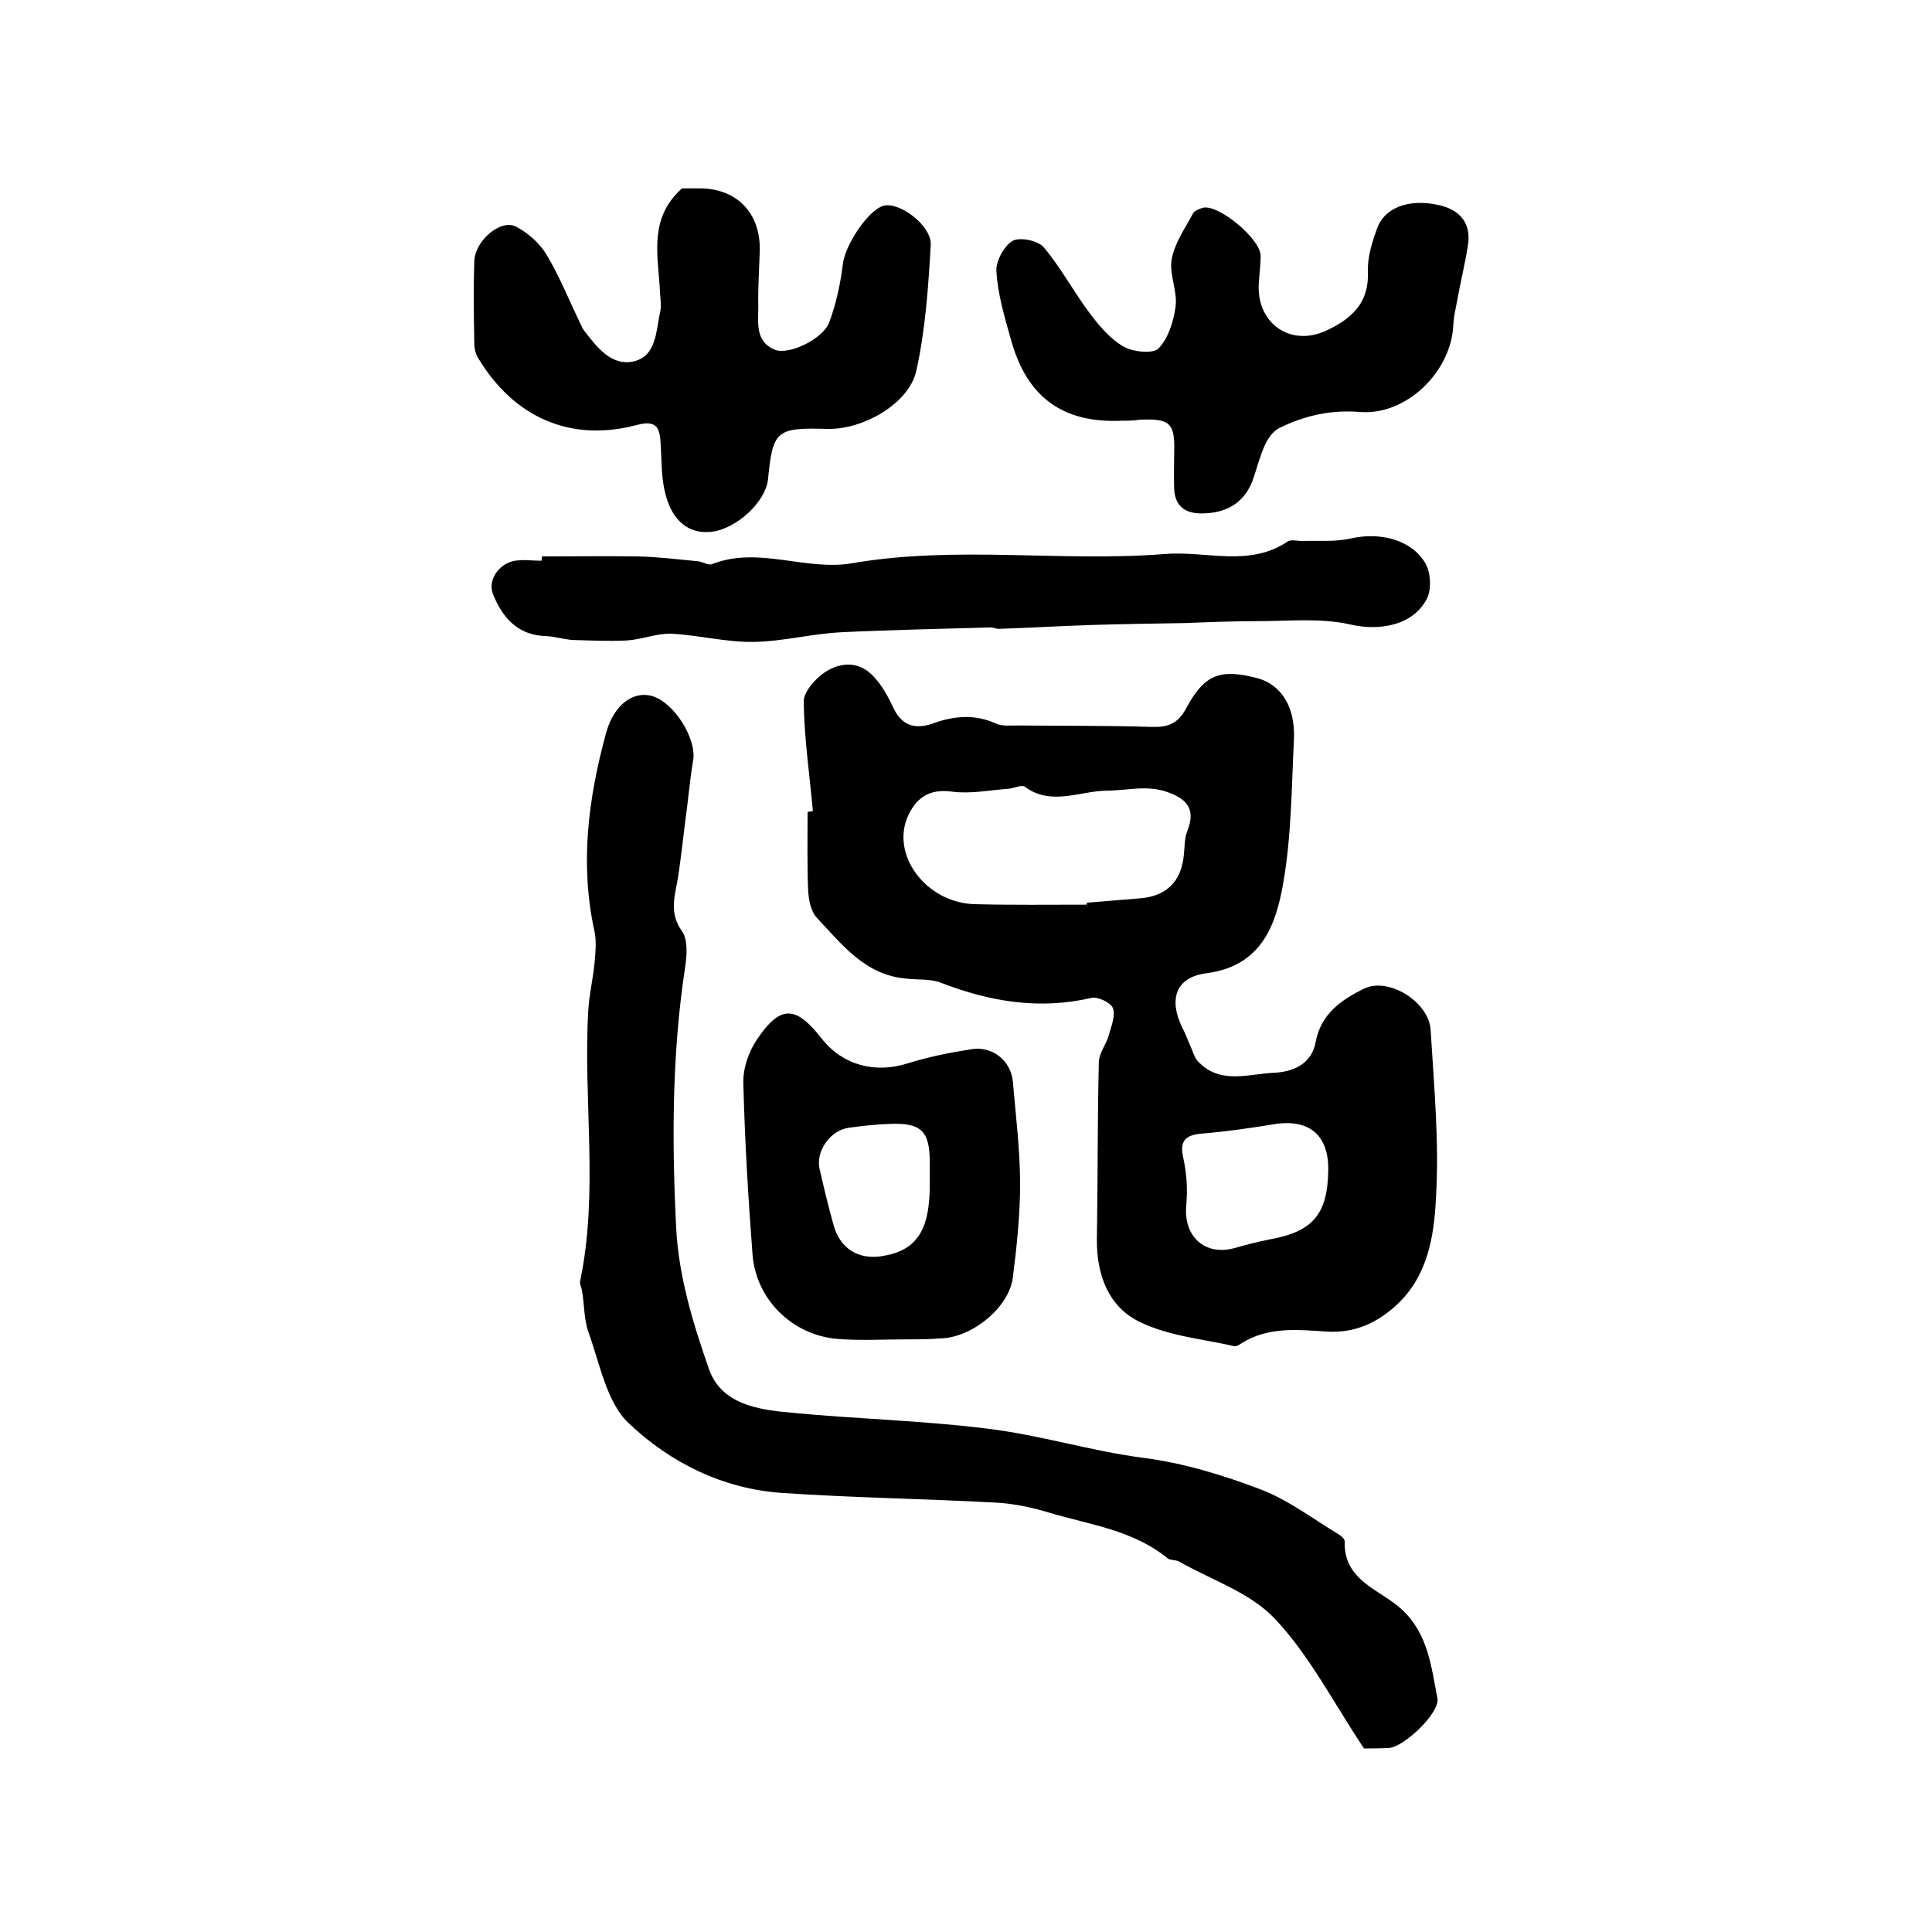 <?xml version="1.0" encoding="utf-8"?>
<!-- Generator: Adobe Illustrator 22.0.0, SVG Export Plug-In . SVG Version: 6.00 Build 0)  -->
<svg version="1.1" id="图层_1" xmlns="http://www.w3.org/2000/svg" xmlns:xlink="http://www.w3.org/1999/xlink" x="0px" y="0px"
	 viewBox="0 0 400 400" style="enable-background:new 0 0 400 400;" xml:space="preserve">
<style type="text/css">
	.st0{fill:#FFFFFF;}
</style>
<g>
	
	<path d="M168.3,167.9c-0.7-7.6-1.8-15.1-1.9-22.7c0-2,2.5-4.8,4.5-6.1c3.3-2.1,7.1-2.2,10,1c1.7,1.8,2.9,4,4,6.3
		c1.7,3.8,4.5,4.7,8.2,3.4c4.4-1.6,8.7-2,13.1,0c1.3,0.6,2.9,0.4,4.4,0.4c9.3,0.1,18.5,0,27.8,0.3c3.3,0.1,5.5-0.6,7.2-3.9
		c3.8-7,7-8.2,14.7-6.2c4.9,1.3,7.9,5.9,7.6,12.6c-0.5,9.9-0.5,19.9-2.2,29.7c-1.5,8.8-4.5,17.3-15.9,18.8c-6.4,0.8-7.9,5.4-5,11.3
		c0.7,1.3,1.2,2.8,1.8,4.1c0.4,0.9,0.7,2,1.3,2.7c4.6,5.1,10.6,2.7,16,2.5c3.8-0.2,7.7-1.8,8.5-6.4c1.1-5.8,5.3-8.7,10-11
		c5-2.5,13.5,2.7,13.8,8.6c0.7,11.6,1.8,23.2,1.1,34.8c-0.4,7.9-1.7,16.3-8.4,22.3c-4,3.6-8.5,5.6-14.1,5.3
		c-6.1-0.4-12.3-1.1-17.9,2.5c-0.4,0.3-1,0.6-1.4,0.5c-6.6-1.5-13.6-2.1-19.5-5c-6.5-3.1-9-9.8-8.9-17.2c0.2-12.2,0.1-24.3,0.4-36.5
		c0-2,1.6-3.8,2.1-5.8c0.5-1.8,1.4-4,0.8-5.5c-0.4-1.1-3.1-2.4-4.4-2.1c-10.8,2.5-21,0.8-31.1-3.1c-2.2-0.9-4.9-0.6-7.4-0.9
		c-8.5-0.8-13.2-7.1-18.4-12.6c-1.3-1.4-1.7-3.9-1.8-5.9c-0.2-5.3-0.1-10.7-0.1-16C167.7,168,168,168,168.3,167.9z M225,187.3
		c0-0.1,0-0.2,0-0.4c3.6-0.3,7.3-0.6,10.9-0.9c5.6-0.4,8.7-3.5,9.2-9c0.2-1.6,0.1-3.4,0.7-4.9c1.7-4.2,0.3-6.5-3.8-8
		c-4.4-1.7-8.6-0.4-13-0.4c-5.5,0.1-11.4,3.2-16.8-0.8c-0.7-0.5-2.2,0.3-3.4,0.4c-3.9,0.3-7.9,1.1-11.7,0.6c-4.4-0.6-7.1,1-8.9,4.6
		c-4.1,8.1,3.3,18.4,13.6,18.7C209.5,187.4,217.2,187.3,225,187.3z M275,242.2c0.1-7.3-4.1-10.7-11.5-9.4c-4.9,0.8-9.8,1.5-14.7,1.9
		c-3.5,0.3-4.6,1.6-3.8,5.1c0.7,3.2,0.9,6.5,0.6,9.8c-0.6,6.4,3.9,10.5,10,8.8c2.4-0.7,4.8-1.3,7.3-1.8
		C271.8,255,274.9,251.4,275,242.2z"/>
	<path d="M282.4,362c-6.4-9.6-11.3-19.3-18.5-26.9c-5.1-5.4-13.1-8-19.8-11.8c-0.7-0.4-1.8-0.2-2.4-0.7c-7.1-5.8-16-6.9-24.4-9.4
		c-3.6-1.1-7.4-1.9-11.1-2.1c-14.7-0.8-29.5-1-44.2-2c-12.3-0.8-23.3-6.3-31.9-14.5c-4.5-4.3-5.9-12.2-8.2-18.6
		c-1-2.7-0.9-5.8-1.4-8.8c-0.1-0.6-0.5-1.3-0.4-1.9c3.9-18.6,0.6-37.5,1.7-56.2c0.2-3.3,1-6.5,1.3-9.8c0.2-2.1,0.4-4.4,0-6.4
		c-3.1-14-1.3-27.7,2.4-41.2c1.6-5.8,5.6-8.7,9.5-7.6c4.7,1.4,9.3,9,8.5,13.4c-0.7,4-1,8.2-1.6,12.3c-0.5,3.9-0.9,7.8-1.5,11.7
		c-0.6,3.8-2,7.4,0.8,11.3c1.3,1.8,1,5.2,0.6,7.8c-2.7,17.8-2.7,35.9-1.8,53.7c0.5,9.9,3.5,19.8,6.8,29.2c2.6,7.3,10.3,8.4,17.2,9
		c13.5,1.3,27.1,1.6,40.5,3.3c10.8,1.3,21.3,4.6,32,6c8.6,1.1,16.7,3.6,24.6,6.6c5.7,2.2,10.8,6.1,16.1,9.3c0.5,0.3,1.3,1,1.2,1.5
		c-0.2,8.1,7.3,9.9,11.7,13.9c5.6,5.1,6.2,11.9,7.5,18.5c0.6,3-7,10.2-10.1,10.3C285.6,362,283.6,362,282.4,362z"/>
	<path d="M141.2,39c0.7,0,2.2,0,3.7,0c7.6,0,12.6,5.1,12.4,12.9c-0.1,3.8-0.4,7.7-0.3,11.5c0,3.4-0.7,7.3,3.4,9
		c2.9,1.2,10-2.2,11.3-5.7c1.4-3.8,2.3-7.9,2.8-12c0.4-3.8,5.1-11.1,8.4-12.1c3.3-0.9,10,4.1,9.8,8.1c-0.5,8.7-1.1,17.6-3,26.1
		c-1.5,6.8-11.1,12.2-18.4,12c-10.6-0.3-11.3,0.3-12.3,10.5c-0.5,4.6-6.5,10.2-11.7,10.8c-4.5,0.5-8-2-9.5-7.7
		c-0.9-3.3-0.8-6.9-1-10.3c-0.2-3.2-0.5-5.3-5-4.1c-13.6,3.6-25.3-1.5-32.7-13.7c-0.6-0.9-0.9-2.1-0.9-3.2c-0.1-5.7-0.2-11.3,0-17
		c0.1-4.2,5.4-8.8,8.6-7.2c2.5,1.3,5,3.5,6.4,5.9c2.8,4.7,4.8,9.8,7.2,14.7c0.1,0.3,0.3,0.6,0.5,0.9c2.7,3.5,5.7,7.5,10.4,6.4
		c4.7-1.2,4.5-6.4,5.4-10.3c0.3-1.6-0.1-3.3-0.1-5C136.1,52.3,134.5,45,141.2,39z"/>
	<path d="M232.4,87.1c-12.3,0.6-19.8-4.8-23.1-16.8c-1.3-4.6-2.7-9.3-3-14c-0.2-2.1,1.5-5.3,3.3-6.4c1.5-0.9,5.3-0.1,6.5,1.3
		c3.6,4.3,6.3,9.4,9.7,13.9c1.9,2.5,4.2,5.2,6.9,6.7c2,1.1,6.1,1.5,7.2,0.3c2-2.1,3.1-5.6,3.5-8.7c0.4-3.2-1.4-6.7-0.8-9.8
		c0.6-3.3,2.8-6.4,4.4-9.4c0.3-0.6,1.4-1,2.1-1.2c3.3-0.7,12,6.6,11.9,10c0,2-0.3,4-0.4,6c-0.3,8.1,6.7,12.9,14.1,9.4
		c5.1-2.4,8.8-5.7,8.5-12.1c-0.1-2.9,0.8-5.9,1.8-8.7c1.5-4.6,6.6-6.6,13.1-5.1c4.2,1,6.6,3.8,5.8,8.4c-0.6,3.9-1.6,7.8-2.3,11.8
		c-0.3,1.5-0.6,2.9-0.7,4.4c-0.3,9.7-9.6,18.9-19.2,18.2c-6.1-0.5-11.5,0.7-16.8,3.3c-1.3,0.6-2.4,2.2-3,3.5c-1.1,2.4-1.7,5-2.6,7.5
		c-1.9,4.8-5.7,6.7-10.6,6.7c-3.3,0-5.4-1.5-5.6-5c-0.1-2.5,0-5,0-7.5c0.2-6.2-0.8-7.2-7.2-6.9C234.8,87.1,233.6,87.1,232.4,87.1z"
		/>
	<path d="M112.2,115.2c6.6,0,13.3-0.1,19.9,0c4.1,0.1,8.2,0.6,12.4,1c1,0.1,2.1,0.9,2.9,0.6c9.7-3.8,19.4,1.5,29.1-0.2
		c21.5-3.7,43.2-0.2,64.7-1.9c8.4-0.7,17.5,2.8,25.4-2.6c0.8-0.5,2.3,0,3.4-0.1c3.2-0.1,6.5,0.2,9.6-0.5c6.1-1.4,12.6,0.2,15.5,5.1
		c1.1,1.9,1.3,5.2,0.4,7.2c-2.8,5.7-9.9,6.9-15.9,5.5c-6.1-1.4-12.7-0.7-19.1-0.7c-5.1,0-10.1,0.2-15.2,0.4
		c-6.5,0.1-13,0.2-19.4,0.4c-6.4,0.2-12.8,0.6-19.2,0.8c-0.5,0-1-0.3-1.5-0.3c-10.3,0.3-20.7,0.5-31,1c-6.1,0.3-12.1,1.9-18.1,2
		c-5.7,0.1-11.4-1.4-17.1-1.7c-3-0.1-6.1,1.2-9.2,1.4c-3.7,0.2-7.5,0-11.2-0.1c-1.8-0.1-3.6-0.7-5.4-0.8c-5.9-0.1-9.1-3.7-11.1-8.6
		c-1.2-2.9,1.1-6.4,4.5-7c1.8-0.3,3.7,0,5.5,0C112.2,115.8,112.2,115.5,112.2,115.2z"/>
	<path d="M187.7,277.3c-4.8,0-9.6,0.3-14.4-0.1c-9.3-0.8-16.8-8.2-17.5-17.5c-0.9-11.8-1.6-23.6-1.9-35.4c-0.1-3.1,1.1-6.6,2.9-9.2
		c4.8-7.1,8-6.9,13.3-0.1c4.3,5.5,11,7.3,17.7,5.2c4.4-1.4,9-2.3,13.5-3c4.3-0.6,8,2.5,8.4,6.7c0.6,7.1,1.5,14.2,1.5,21.3
		c0,6.4-0.7,12.9-1.5,19.3c-0.8,6.3-8.6,12.5-15,12.6C192.4,277.3,190,277.3,187.7,277.3C187.7,277.3,187.7,277.3,187.7,277.3z
		 M192.5,244.7c0-1.3,0-2.7,0-4c0-6.5-1.7-8.3-8.4-8c-2.8,0.1-5.6,0.4-8.4,0.8c-3.8,0.5-6.9,4.9-6,8.6c0.9,3.9,1.8,7.7,2.9,11.6
		c1.3,4.7,5,7.1,9.8,6.4C189.8,259,192.6,254.8,192.5,244.7z"/>
	
	
	
</g>
</svg>
